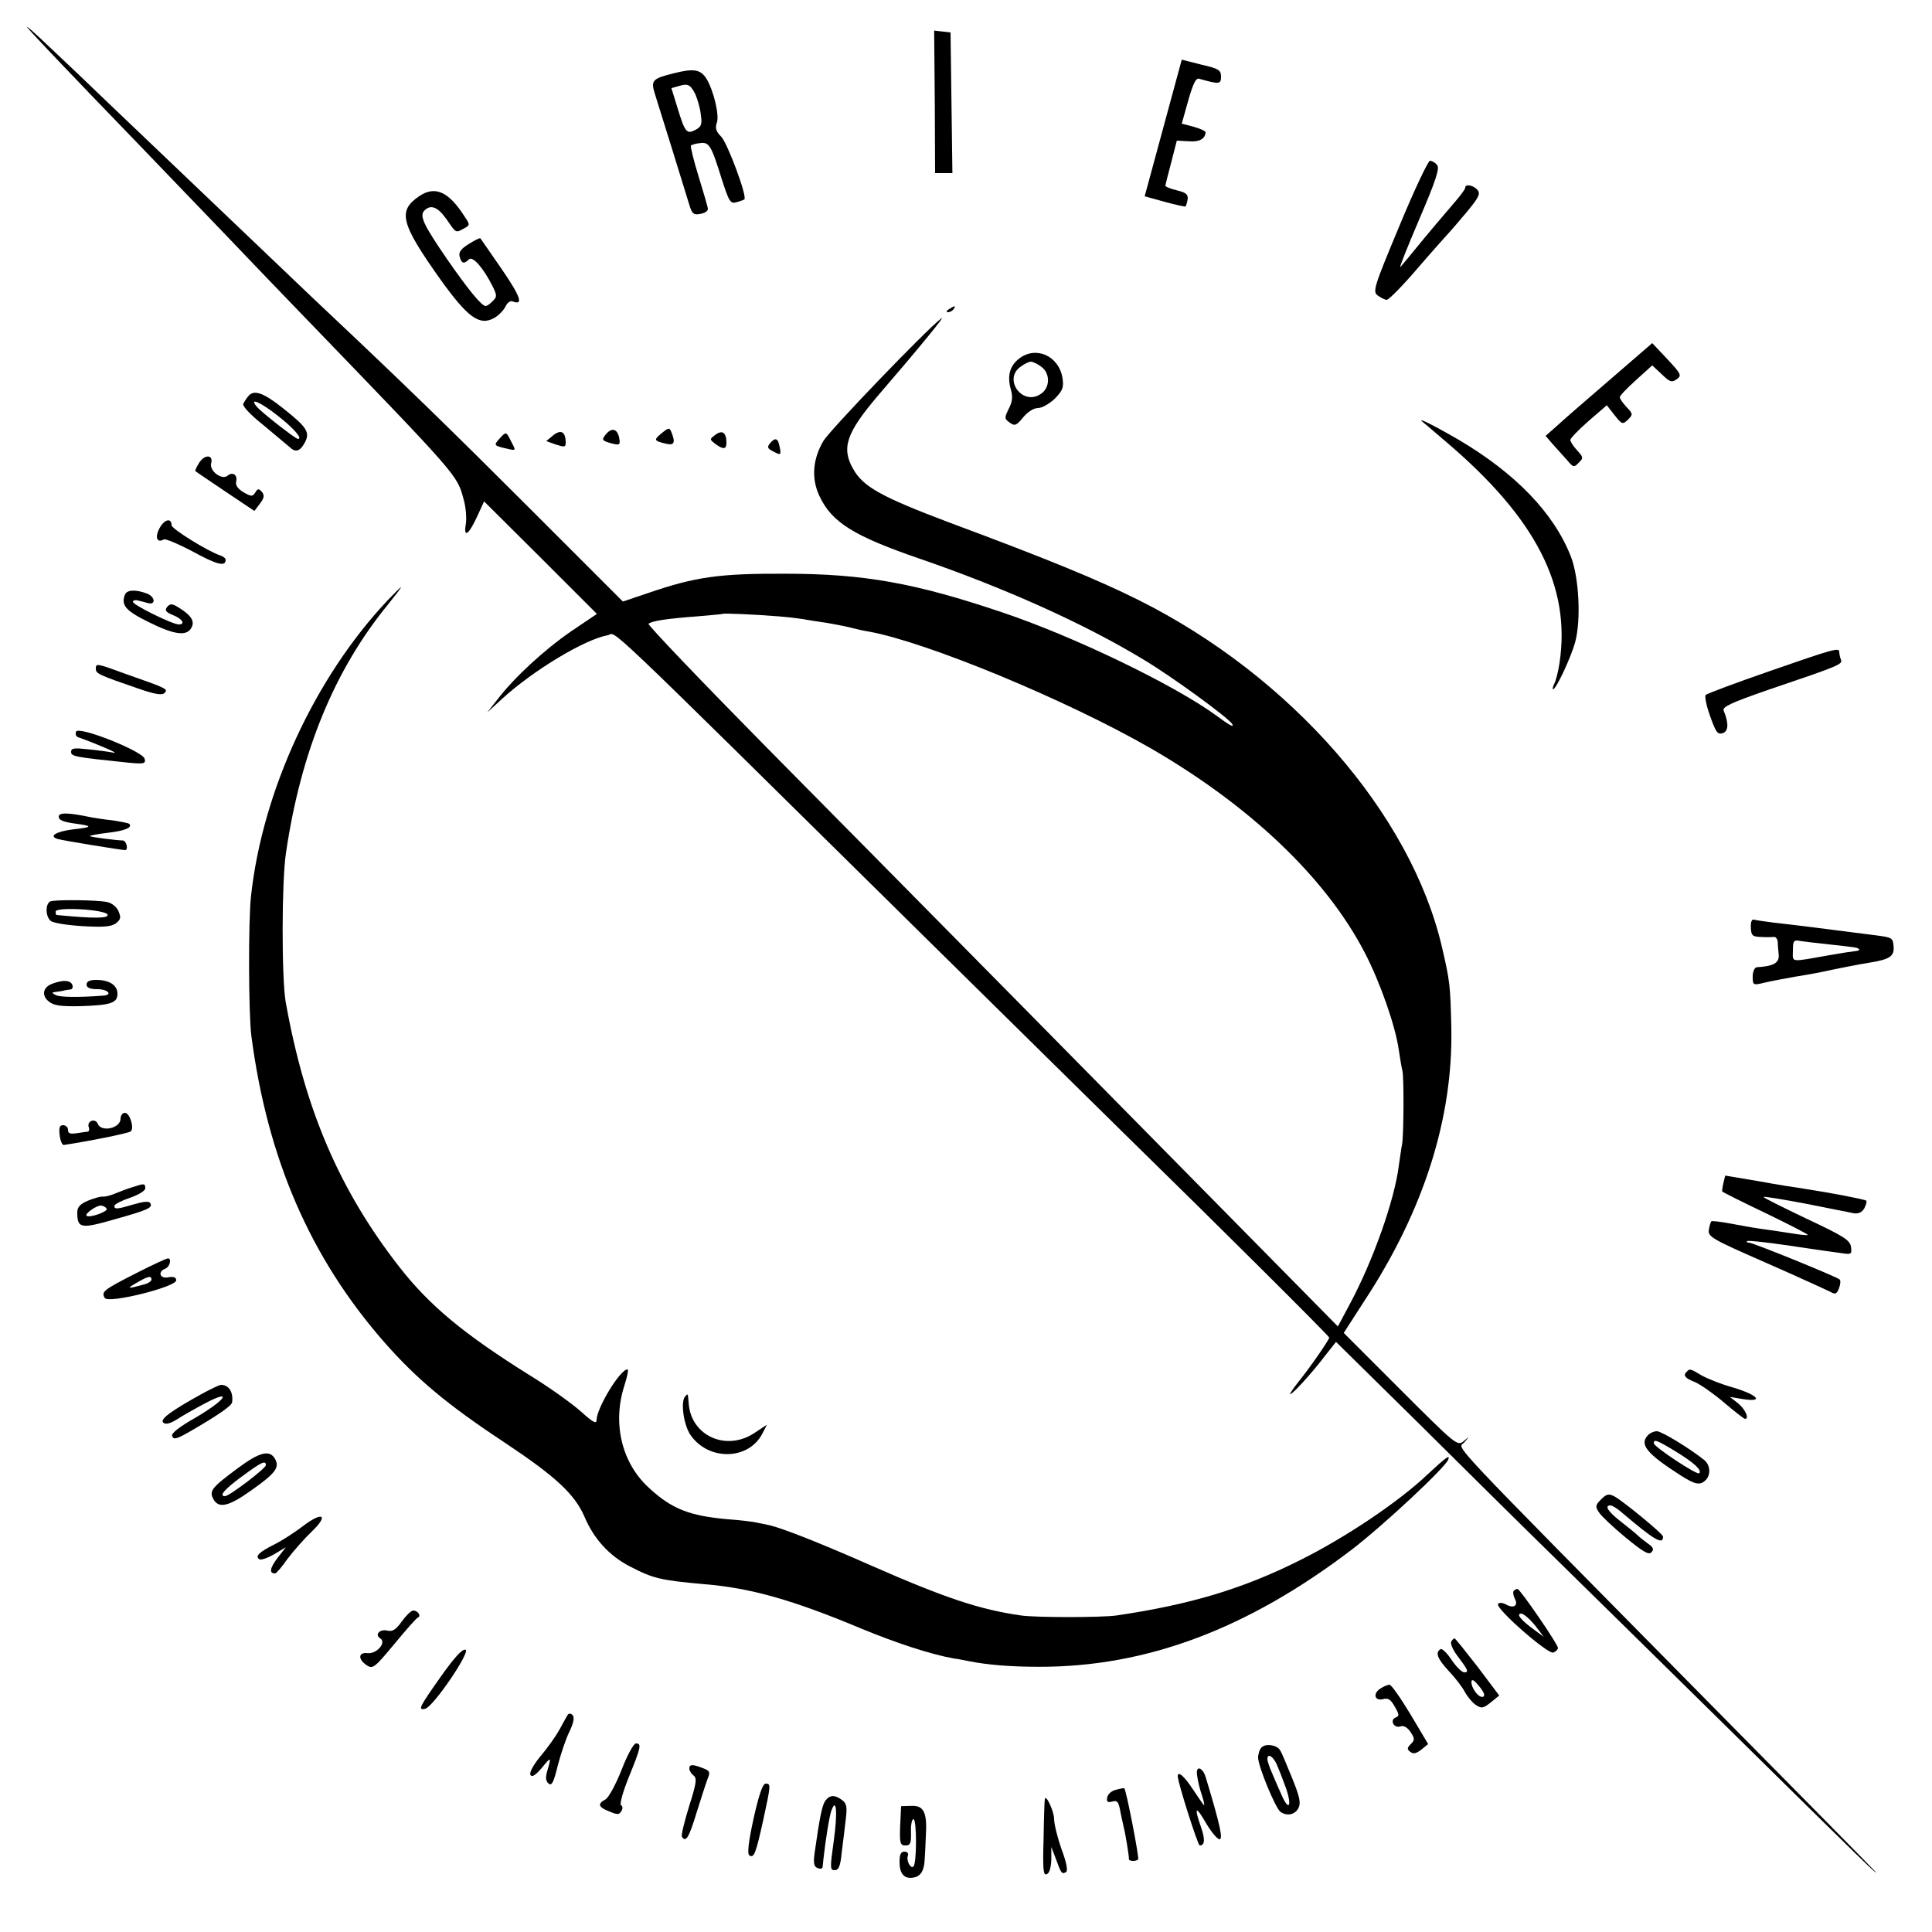 <?xml version="1.0" standalone="no"?>
<!DOCTYPE svg PUBLIC "-//W3C//DTD SVG 20010904//EN"
 "http://www.w3.org/TR/2001/REC-SVG-20010904/DTD/svg10.dtd">
<svg version="1.0" xmlns="http://www.w3.org/2000/svg"
 width="625pt" height="625pt" viewBox="0 0 625 625"
 preserveAspectRatio="xMidYMid meet">
<g transform="translate(0,625) scale(0.1,-0.1)"
fill="#000000" stroke="none">
<path d="M121 6125 c36 -39 118 -124 181 -190 132 -137 143 -148 408 -424 107
-112 224 -234 260 -271 518 -537 508 -525 530 -606 7 -24 10 -60 7 -79 -8 -47
9 -36 37 25 l22 48 183 -182 182 -182 -83 -56 c-87 -60 -184 -149 -239 -221
l-33 -42 49 45 c101 92 267 192 341 205 32 6 -57 92 1014 -965 300 -296 606
-597 680 -670 270 -264 640 -632 640 -637 0 -7 -60 -94 -97 -140 -19 -24 -32
-43 -29 -43 8 0 70 68 114 126 l34 43 272 -268 c149 -148 339 -336 423 -418
83 -81 352 -346 598 -588 418 -412 459 -452 453 -441 -2 3 -239 244 -528 536
-889 901 -823 830 -803 854 18 21 18 21 -2 4 -20 -17 -25 -13 -205 167 l-183
183 67 104 c192 292 287 592 281 883 -3 139 -5 152 -30 260 -100 432 -489 878
-982 1124 -128 64 -290 131 -613 251 -217 82 -278 115 -310 173 -39 68 -22
117 81 238 137 159 221 262 204 249 -51 -39 -359 -360 -381 -396 -35 -59 -40
-122 -13 -179 40 -85 111 -129 323 -202 271 -93 533 -210 724 -326 91 -54 276
-189 288 -209 8 -13 -8 -5 -51 27 -137 100 -463 257 -693 334 -281 95 -448
125 -702 125 -213 1 -291 -10 -445 -63 l-80 -27 -300 300 c-256 256 -407 403
-665 646 -25 23 -128 122 -230 219 -193 184 -308 294 -474 452 -54 52 -122
117 -151 144 -108 103 -138 128 -74 60z m2399 -1869 c36 -3 76 -8 90 -11 13
-2 42 -7 65 -10 22 -4 56 -10 75 -15 19 -5 46 -11 60 -13 188 -34 640 -221
913 -378 323 -187 567 -420 692 -661 49 -94 99 -236 110 -314 4 -27 9 -58 12
-69 5 -25 4 -202 -1 -235 -3 -14 -7 -46 -11 -72 -14 -111 -83 -306 -158 -446
l-39 -73 -207 210 c-369 375 -1247 1265 -1643 1665 -212 215 -383 394 -380
398 9 9 61 17 157 24 44 4 81 7 82 8 4 3 108 -2 183 -8z"/>
<path d="M3024 5921 l1 -231 28 0 28 0 -3 228 -3 227 -26 3 -27 3 2 -230z"/>
<path d="M3763 5836 l-60 -221 65 -18 c36 -10 66 -16 67 -15 2 2 5 12 7 23 2
16 -5 22 -34 29 -21 5 -38 12 -38 15 0 3 9 38 19 76 l18 70 38 -2 c35 -3 54 8
55 29 0 4 -17 12 -39 18 l-38 10 21 75 c16 56 25 74 36 70 64 -18 70 -18 70 7
0 21 -7 26 -64 39 l-63 16 -60 -221z"/>
<path d="M2180 6013 c-69 -17 -75 -23 -62 -65 11 -34 96 -308 113 -364 8 -26
14 -30 34 -26 14 2 25 9 25 16 0 6 -14 53 -30 105 -16 52 -27 97 -25 100 3 3
17 7 30 8 29 4 36 -7 70 -117 24 -74 28 -80 48 -74 12 3 24 8 25 9 10 9 -55
183 -75 203 -17 17 -20 28 -14 45 9 24 -11 106 -34 143 -19 30 -42 33 -105 17z
m69 -67 c7 -16 16 -45 18 -66 5 -32 2 -40 -17 -50 -28 -15 -34 -9 -58 70 l-20
65 22 6 c31 10 39 6 55 -25z"/>
<path d="M4527 5519 c-83 -199 -87 -212 -70 -225 10 -7 23 -14 29 -14 7 0 54
48 105 108 51 59 96 109 99 112 3 3 27 31 54 63 39 47 46 60 36 72 -13 16 -40
21 -40 8 0 -5 -13 -22 -28 -40 -44 -51 -98 -115 -137 -163 -20 -25 -41 -49
-45 -54 -5 -5 23 65 61 154 54 126 67 166 58 176 -6 8 -17 14 -23 14 -6 0 -51
-95 -99 -211z"/>
<path d="M1357 5616 c-71 -48 -62 -87 67 -269 89 -124 127 -152 174 -126 15 8
31 25 37 37 6 13 16 20 23 17 36 -14 27 14 -34 103 -37 53 -68 99 -70 101 -2
2 -18 -6 -37 -18 -26 -16 -34 -27 -30 -41 6 -23 14 -25 30 -9 12 12 47 -28 77
-88 14 -29 14 -33 0 -47 -8 -9 -19 -16 -23 -16 -13 0 -57 54 -125 152 -76 111
-90 140 -73 157 21 21 44 11 72 -29 31 -45 29 -44 56 -29 19 10 20 12 3 37
-52 82 -96 102 -147 68z"/>
<path d="M3070 5250 c-9 -6 -10 -10 -3 -10 6 0 15 5 18 10 8 12 4 12 -15 0z"/>
<path d="M5205 5019 c-77 -66 -155 -134 -172 -150 l-33 -29 24 -28 c14 -15 34
-38 46 -51 19 -23 22 -24 37 -8 16 15 15 18 -5 40 -12 13 -22 28 -22 34 0 5
27 33 59 61 l59 51 25 -32 c24 -30 26 -31 43 -15 17 17 17 19 -4 41 -12 13
-22 27 -22 32 0 5 24 30 53 56 l52 47 31 -29 c26 -25 32 -27 48 -16 17 12 15
17 -30 65 l-49 52 -140 -121z"/>
<path d="M3297 5090 c-31 -24 -39 -56 -27 -100 7 -24 5 -40 -7 -63 -14 -29
-14 -31 3 -44 17 -12 22 -10 44 17 15 18 34 30 48 30 13 0 37 14 54 30 26 27
30 36 25 68 -12 71 -86 104 -140 62z m71 -26 c30 -21 30 -69 -2 -89 -59 -39
-122 49 -64 89 12 9 27 16 33 16 6 0 21 -7 33 -16z"/>
<path d="M803 4968 c-6 -7 -13 -18 -16 -24 -4 -7 23 -36 66 -70 39 -33 78 -65
86 -72 18 -17 33 -11 48 18 16 32 6 48 -71 109 -64 51 -95 62 -113 39z m97
-64 c51 -40 80 -74 64 -74 -8 0 -118 86 -133 104 -27 32 11 16 69 -30z"/>
<path d="M4600 4887 c3 -2 39 -33 80 -68 290 -247 402 -467 365 -714 -4 -27
-12 -58 -17 -67 -5 -10 -6 -18 -4 -18 10 0 59 105 72 154 19 72 12 208 -14
275 -55 141 -179 270 -366 380 -69 40 -131 72 -116 58z"/>
<path d="M2141 4849 c-27 -22 -26 -25 12 -34 28 -7 33 2 19 37 -6 15 -9 15
-31 -3z"/>
<path d="M1790 4842 l-23 -19 31 -11 c28 -9 32 -9 32 6 0 35 -15 44 -40 24z"/>
<path d="M1960 4845 c-15 -18 -13 -21 21 -30 24 -6 26 -4 22 19 -6 29 -24 34
-43 11z"/>
<path d="M2315 4844 c-20 -15 -20 -15 -1 -30 26 -19 36 -18 36 4 0 32 -13 42
-35 26z"/>
<path d="M1615 4830 c-19 -21 -18 -22 32 -33 22 -5 22 -4 7 24 -17 34 -16 34
-39 9z"/>
<path d="M2491 4816 c-10 -12 -8 -17 8 -25 27 -15 29 -14 23 14 -5 28 -14 31
-31 11z"/>
<path d="M645 4754 c-9 -14 -15 -27 -13 -28 2 -2 45 -31 97 -66 l94 -63 18 24
c14 18 15 27 6 38 -10 11 -13 11 -21 -2 -9 -14 -13 -14 -39 1 -18 11 -26 23
-23 34 5 22 -11 33 -28 19 -18 -15 -59 15 -53 40 8 28 -20 30 -38 3z"/>
<path d="M516 4541 c-16 -29 -8 -49 14 -36 5 3 48 -15 95 -40 77 -42 105 -49
105 -26 0 5 -8 11 -17 14 -40 13 -158 86 -158 98 0 25 -24 19 -39 -10z"/>
<path d="M1254 4308 c-235 -249 -405 -617 -442 -957 -9 -84 -8 -378 1 -451 52
-398 190 -718 431 -993 105 -119 203 -201 386 -322 167 -111 229 -168 261
-242 30 -71 80 -126 146 -160 77 -40 99 -45 243 -58 149 -12 288 -52 505 -143
111 -46 226 -84 300 -97 17 -2 39 -7 50 -9 61 -12 134 -18 226 -18 348 -1 676
123 1012 379 104 80 301 264 312 291 7 18 -7 8 -65 -46 -94 -90 -269 -207
-416 -280 -184 -92 -354 -143 -592 -178 -49 -7 -261 -7 -309 0 -134 19 -247
57 -486 162 -163 72 -285 120 -328 130 -10 2 -28 6 -39 8 -11 3 -53 8 -93 11
-128 11 -185 34 -260 104 -87 81 -116 209 -77 329 9 28 14 52 10 52 -24 0 -99
-124 -100 -163 0 -15 -11 -9 -51 27 -28 25 -103 79 -167 118 -211 132 -322
224 -419 348 -196 251 -307 512 -369 860 -13 78 -13 386 1 480 48 327 156 591
329 803 25 31 45 57 43 57 -2 0 -21 -19 -43 -42z"/>
<path d="M404 4326 c-13 -34 3 -52 76 -88 84 -42 124 -47 139 -19 12 21 0 40
-40 65 -22 14 -28 14 -38 3 -9 -12 -5 -17 19 -27 30 -12 41 -30 18 -30 -20 0
-148 63 -148 73 0 5 8 7 18 4 9 -2 23 -6 31 -8 26 -7 23 21 -4 31 -37 14 -65
12 -71 -4z"/>
<path d="M5725 4079 c-110 -38 -203 -73 -207 -77 -4 -4 2 -35 14 -68 18 -51
24 -61 40 -56 20 5 21 33 4 73 -5 12 22 25 146 68 233 79 240 82 233 98 -3 8
-5 19 -5 24 0 15 -18 10 -225 -62z"/>
<path d="M310 4086 c0 -15 11 -20 133 -62 57 -20 81 -24 89 -16 13 13 8 15
-123 61 -98 36 -99 36 -99 17z"/>
<path d="M246 3883 c-3 -8 0 -16 7 -18 59 -21 136 -54 115 -50 -15 3 -52 8
-83 11 -44 5 -55 4 -55 -8 0 -15 10 -17 183 -35 52 -5 59 -4 55 12 -4 24 -215
108 -222 88z"/>
<path d="M190 3608 c0 -11 15 -17 51 -22 61 -8 60 -12 -5 -19 -55 -7 -79 -22
-50 -31 17 -5 206 -36 219 -36 11 0 4 30 -7 31 -27 1 -103 11 -107 14 -2 2 24
7 58 11 54 6 81 17 69 29 -2 2 -26 7 -53 11 -28 3 -59 8 -70 10 -76 16 -105
16 -105 2z"/>
<path d="M163 3334 c-17 -8 -16 -49 1 -63 8 -7 54 -14 102 -17 69 -4 93 -2
109 9 16 13 17 19 8 40 -6 14 -22 26 -37 29 -35 7 -168 8 -183 2z m185 -43 c4
-12 -42 -13 -165 -1 -2 0 -3 5 -3 11 0 16 162 7 168 -10z"/>
<path d="M5664 3249 c1 -25 5 -29 31 -30 16 -1 36 -1 43 0 6 1 12 -6 13 -16 0
-10 2 -29 3 -41 3 -27 -17 -38 -71 -41 -7 -1 -13 -14 -13 -30 0 -28 1 -29 38
-20 20 5 64 13 97 19 33 5 71 12 85 15 51 11 126 26 159 31 62 10 78 20 77 48
-2 32 -3 33 -56 40 -177 23 -283 36 -330 41 -30 4 -60 8 -66 10 -7 2 -11 -8
-10 -26z m252 -54 c91 -10 93 -10 98 -16 3 -3 -3 -5 -13 -6 -10 -1 -44 -6 -77
-12 -137 -24 -124 -26 -124 14 0 32 3 35 23 31 13 -2 55 -7 93 -11z"/>
<path d="M170 3068 c-31 -11 -37 -38 -12 -58 16 -13 38 -16 99 -15 101 3 123
10 123 40 0 28 -26 45 -69 45 -21 0 -31 -5 -31 -15 0 -10 11 -15 35 -15 35 0
51 -19 18 -21 -82 -6 -140 -5 -153 2 -13 7 -13 9 0 10 8 1 20 3 25 4 6 2 15 3
22 4 7 0 10 7 7 15 -6 15 -29 17 -64 4z"/>
<path d="M390 2631 c0 -31 -63 -45 -74 -16 -3 8 -12 12 -20 9 -8 -3 -12 -12
-9 -20 3 -8 1 -14 -3 -15 -5 0 -21 -3 -36 -5 -21 -3 -28 -1 -28 11 0 8 -7 15
-16 15 -11 0 -14 -8 -11 -32 2 -18 8 -32 13 -32 75 11 211 38 217 44 12 11 -3
60 -19 60 -8 0 -14 -9 -14 -19z"/>
<path d="M5575 2422 c-3 -13 -5 -26 -3 -27 2 -2 65 -34 141 -70 76 -37 137
-68 135 -70 -2 -2 -28 1 -58 6 -30 5 -73 11 -95 14 -22 3 -66 11 -98 17 -32 6
-59 9 -61 7 -2 -2 -6 -15 -8 -28 -3 -22 11 -30 187 -107 105 -46 198 -89 208
-94 14 -8 19 -6 26 12 5 13 6 26 2 29 -10 9 -280 119 -293 119 -6 0 -9 2 -6 5
2 3 65 -4 139 -15 74 -11 149 -22 167 -24 31 -5 33 -3 30 20 -3 22 -23 35
-145 92 -77 37 -140 68 -138 70 2 2 63 -8 137 -22 73 -15 143 -28 155 -31 16
-2 26 3 34 16 6 12 9 23 6 25 -4 4 -118 26 -204 39 -21 3 -86 13 -145 24
l-107 18 -6 -25z"/>
<path d="M430 2410 c-14 -4 -38 -13 -55 -20 -16 -7 -35 -12 -42 -11 -7 1 -28
-5 -48 -13 -26 -11 -35 -21 -35 -38 0 -52 11 -54 119 -23 111 31 126 38 117
53 -4 7 -22 5 -53 -4 -54 -16 -63 -17 -63 -5 0 5 23 17 50 26 29 10 50 23 50
31 0 16 -4 16 -40 4z m-85 -70 c6 -9 -55 -31 -65 -23 -7 6 31 33 46 33 7 0 15
-4 19 -10z"/>
<path d="M438 2130 c-104 -53 -111 -59 -99 -79 12 -19 231 36 231 57 0 10 -8
13 -25 10 -28 -6 -36 18 -10 28 15 6 21 34 8 33 -5 0 -52 -22 -105 -49z m52
-19 c0 -5 -9 -12 -20 -15 -57 -16 -63 -16 -30 3 39 23 50 25 50 12z"/>
<path d="M5457 1813 c-13 -12 -7 -21 26 -34 17 -7 60 -37 94 -66 34 -29 65
-53 68 -53 15 0 1 31 -22 50 l-27 21 42 -7 c70 -11 49 13 -30 37 -40 11 -87
30 -104 40 -35 21 -38 22 -47 12z"/>
<path d="M655 1742 c-103 -57 -138 -83 -127 -94 7 -7 21 -4 44 10 18 12 59 35
91 52 91 48 68 12 -27 -44 -58 -33 -83 -53 -79 -62 4 -12 15 -9 52 12 92 53
141 86 142 98 4 33 -11 56 -36 56 -5 0 -32 -13 -60 -28z"/>
<path d="M2217 1733 c-16 -15 -6 -91 16 -124 57 -85 188 -84 233 3 l15 29 -41
-27 c-91 -60 -204 -9 -212 95 -3 34 -2 34 -11 24z"/>
<path d="M5332 1608 c-30 -30 -6 -60 105 -131 47 -30 63 -33 81 -15 17 17 15
49 -5 65 -46 37 -138 93 -153 93 -9 0 -21 -5 -28 -12z m88 -53 c59 -36 87 -61
77 -71 -7 -7 -147 86 -147 97 0 14 9 11 70 -26z"/>
<path d="M770 1501 c-85 -63 -94 -74 -80 -100 17 -32 49 -25 122 27 79 56 93
74 78 102 -17 31 -50 23 -120 -29z m90 9 c0 -10 -118 -100 -132 -100 -21 0 -2
22 55 64 64 47 77 53 77 36z"/>
<path d="M5179 1399 c-18 -18 -19 -23 -6 -42 7 -11 46 -48 86 -81 55 -45 74
-57 83 -48 9 9 7 16 -9 27 -12 9 -28 21 -35 28 -7 7 -32 27 -55 45 -41 32 -54
52 -33 52 5 0 20 -9 32 -19 110 -94 138 -110 138 -82 0 9 -127 113 -157 130
-19 10 -26 8 -44 -10z"/>
<path d="M980 1313 c-25 -19 -66 -46 -92 -59 -50 -25 -64 -39 -49 -48 5 -4 27
4 48 16 l38 23 -28 -36 c-24 -32 -27 -49 -7 -49 4 0 22 21 40 47 19 25 54 65
78 88 57 54 36 67 -28 18z"/>
<path d="M4897 1104 c-3 -4 -2 -15 3 -25 13 -23 -3 -34 -29 -19 -11 6 -22 6
-25 1 -9 -14 162 -164 179 -157 8 3 15 10 15 15 0 12 -123 191 -131 191 -3 0
-9 -3 -12 -6z m68 -111 l29 -38 -30 22 c-43 31 -61 53 -43 53 8 0 27 -17 44
-37z"/>
<path d="M1300 1005 c-19 -27 -30 -34 -47 -30 -24 6 -42 -13 -23 -25 21 -13
-10 -50 -40 -48 -31 4 -33 -19 -4 -39 20 -13 25 -9 90 69 38 46 72 85 77 86
10 5 -2 22 -16 22 -7 0 -23 -16 -37 -35z"/>
<path d="M4695 940 c-4 -6 4 -25 17 -43 37 -49 41 -57 25 -57 -8 0 -26 18 -41
40 -15 23 -31 38 -36 35 -18 -11 -10 -31 27 -71 20 -21 44 -52 52 -68 9 -16
25 -35 36 -42 18 -12 24 -10 48 9 l27 22 -70 93 c-39 50 -72 92 -75 92 -2 0
-7 -5 -10 -10z m103 -179 c-14 -5 -38 27 -38 48 1 11 9 6 25 -14 16 -19 20
-31 13 -34z"/>
<path d="M1428 829 c-72 -102 -77 -112 -53 -107 26 5 148 185 131 191 -10 4
-36 -25 -78 -84z"/>
<path d="M4468 789 c-27 -15 -23 -42 5 -36 17 5 26 0 39 -24 15 -25 15 -31 3
-35 -20 -8 -6 -36 15 -29 11 4 23 -3 33 -18 14 -21 14 -26 1 -39 -12 -12 -13
-17 -2 -25 10 -8 19 -6 36 7 l22 18 -57 96 c-32 53 -62 96 -68 96 -5 0 -18 -5
-27 -11z"/>
<path d="M1837 703 c-3 -4 -15 -26 -27 -48 -12 -22 -40 -61 -62 -87 -23 -28
-36 -52 -32 -60 5 -8 16 -1 36 22 31 38 32 38 19 -7 -7 -23 -6 -35 4 -43 10
-8 16 4 29 57 10 38 26 87 38 111 14 29 17 47 10 54 -5 5 -12 6 -15 1z"/>
<path d="M2011 525 c-19 -48 -42 -90 -52 -96 -27 -14 -24 -25 12 -39 26 -11
32 -11 39 1 5 8 5 16 -1 19 -5 4 6 44 26 93 39 96 41 107 22 107 -7 0 -28 -38
-46 -85z"/>
<path d="M4081 597 c-6 -6 -11 -21 -11 -33 0 -28 57 -166 73 -176 22 -14 46
-8 57 12 9 17 5 36 -20 98 -17 42 -34 83 -39 90 -10 17 -46 23 -60 9z m49 -54
c7 -16 21 -52 31 -80 19 -57 8 -73 -15 -20 -8 17 -21 48 -30 69 -9 20 -16 41
-16 47 0 20 17 11 30 -16z"/>
<path d="M2230 529 c0 -7 6 -17 14 -23 11 -9 9 -25 -15 -100 -15 -49 -26 -93
-23 -98 13 -20 23 -2 48 80 15 48 31 97 36 110 8 19 6 24 -16 32 -33 13 -44
13 -44 -1z"/>
<path d="M3873 504 c2 -16 9 -44 15 -61 6 -18 9 -33 7 -33 -1 0 -17 23 -35 50
-28 43 -50 63 -50 44 0 -20 65 -224 71 -224 17 0 18 20 4 60 -23 66 -17 70 16
13 17 -29 37 -53 44 -53 12 0 3 43 -44 199 -11 37 -35 41 -28 5z"/>
<path d="M2438 368 c-17 -78 -21 -115 -14 -120 15 -10 21 5 45 114 25 115 25
118 8 118 -10 0 -22 -37 -39 -112z"/>
<path d="M3610 460 c-14 -3 -26 -14 -28 -24 -3 -15 1 -18 16 -14 17 5 21 -1
27 -36 5 -22 9 -43 10 -46 5 -18 18 -96 17 -103 -2 -8 22 -10 30 -2 4 4 -39
227 -45 230 -1 1 -13 -1 -27 -5z"/>
<path d="M2671 426 c-11 -13 -19 -52 -36 -172 -4 -32 -2 -43 10 -47 8 -4 16
-2 16 3 1 6 2 18 3 28 7 62 19 138 26 156 16 43 20 -8 7 -101 -12 -85 -12 -93
3 -93 13 0 19 13 23 58 4 31 10 79 13 106 5 41 3 52 -12 63 -23 17 -39 17 -53
-1z"/>
<path d="M3380 430 c-1 -3 -3 -60 -4 -127 -3 -100 -1 -121 10 -116 9 3 14 21
15 47 l0 41 15 -39 c17 -47 19 -50 33 -42 6 4 1 32 -15 74 -13 37 -24 81 -24
98 0 24 -27 82 -30 64z"/>
<path d="M2912 343 c-2 -56 0 -63 17 -63 16 0 19 7 18 43 -1 23 3 42 8 42 11
0 11 -143 0 -153 -9 -9 -24 19 -18 35 3 7 -2 13 -11 13 -12 0 -16 -9 -16 -34
0 -37 15 -55 44 -50 23 3 35 21 37 54 1 14 3 49 4 79 5 77 -6 101 -47 99 l-33
-1 -3 -64z"/>
</g>
</svg>
